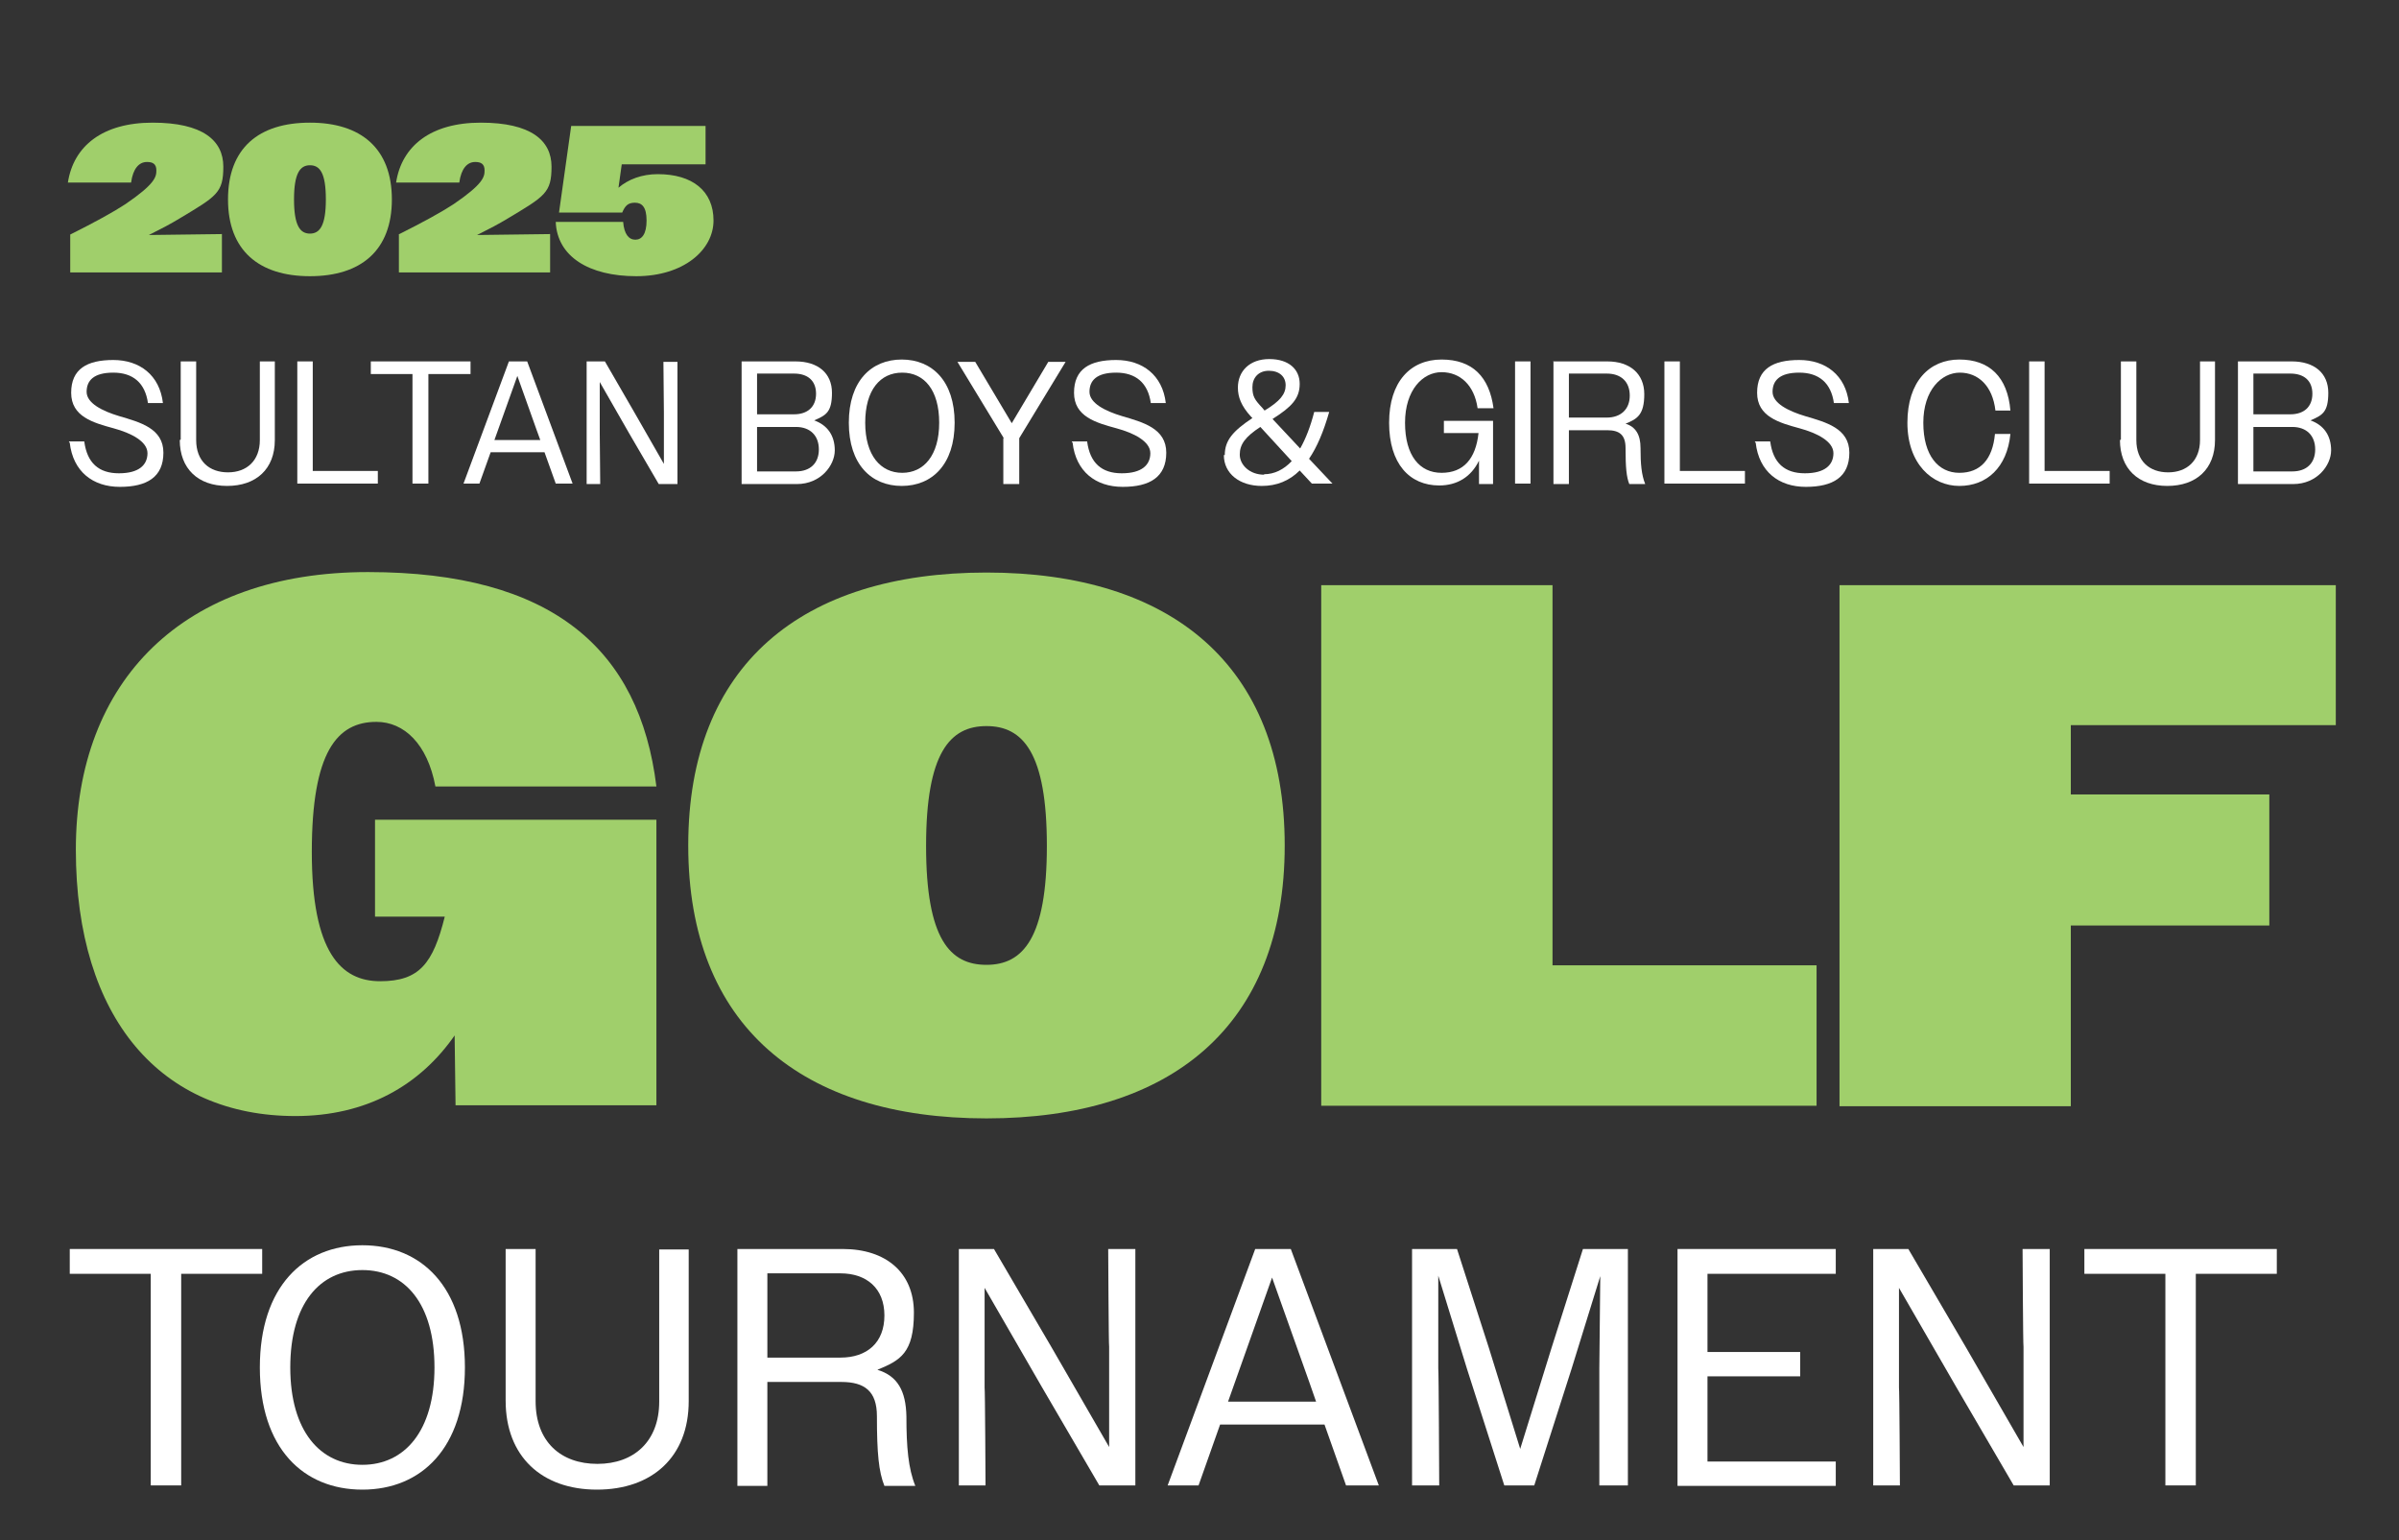 <?xml version="1.0" encoding="UTF-8"?>
<svg id="Layer_1" xmlns="http://www.w3.org/2000/svg" xmlns:xlink="http://www.w3.org/1999/xlink" version="1.1" viewBox="0 0 512.4 329">
  <rect x="0" y="0" width="512.4" height="329" fill="#333333" stroke="none"/>
  <!-- Generator: Adobe Illustrator 29.5.1, SVG Export Plug-In . SVG Version: 2.1.0 Build 141)  -->
  <defs>
    <style>
      .st0 {
        fill: none;
      }

      .st1 {
        fill: #fff;
      }

      .st2 {
        fill: #a0cf6b;
      }

      .st3 {
        clip-path: url(#clippath);
      }
    </style>
    <clipPath id="clippath">
      <rect class="st0" x="14.2" y="12.2" width="518.5" height="357.2"/>
    </clipPath>
  </defs>
  <g class="st3">
    <g>
      <path class="st2" d="M15,50.1c5.4-2.7,9.2-4.8,11.8-6.5,6.3-4.3,6.6-5.8,6.6-7.2s-.8-1.8-2-1.8c-1.7,0-3,1.4-3.4,4.4h-13.5c1.2-7.8,7.4-12.8,18.1-12.8s15.1,3.8,15.1,9.4-1.4,6.3-9.4,11.1c-1.8,1.1-3.9,2.2-6.5,3.5l15.6-.2v8.2H15v-8.2Z"/>
      <path class="st2" d="M48.7,42.6c0-11,6.6-16.4,17.5-16.4s17.5,5.5,17.5,16.4-6.6,16.4-17.5,16.4-17.5-5.5-17.5-16.4ZM69.6,42.6c0-5.7-1.3-7.3-3.4-7.3s-3.4,1.7-3.4,7.3,1.3,7.3,3.4,7.3,3.4-1.7,3.4-7.3Z"/>
      <path class="st2" d="M85.1,50.1c5.4-2.7,9.2-4.8,11.8-6.5,6.3-4.3,6.6-5.8,6.6-7.2s-.8-1.8-2-1.8c-1.7,0-3,1.4-3.4,4.4h-13.5c1.2-7.8,7.4-12.8,18.1-12.8s15.1,3.8,15.1,9.4-1.4,6.3-9.4,11.1c-1.8,1.1-3.9,2.2-6.5,3.5l15.6-.2v8.2h-32.3v-8.2Z"/>
      <path class="st2" d="M118.7,47.4h14.4c.2,2.6,1.2,3.8,2.6,3.8s2.4-1.2,2.4-4.1-1-3.8-2.5-3.8-2.1.7-2.7,2.1h-13.5l2.6-18.5h28.7v8.2h-17.9l-.7,5c2.1-1.8,5-2.9,8.4-2.9,7.4,0,11.9,3.6,11.9,9.9s-6.4,11.9-16.5,11.9-16.9-4.2-17.2-11.6Z"/>
    </g>
    <g>
      <path class="st1" d="M14.7,94.3h3.3c.6,4.6,3.1,6.8,7.4,6.8s6.1-1.8,6.1-4.3-3.5-4.3-7.2-5.3c-4.4-1.2-9.1-2.5-9.1-7.6s3.4-7,9-7,9.9,3.2,10.6,9.2h-3.2c-.6-4.3-3.2-6.5-7.4-6.5s-5.7,1.7-5.7,4.1,3.3,4.1,7,5.2c4.4,1.3,9.4,2.6,9.4,7.8s-3.5,7.3-9.3,7.3-10-3.3-10.7-9.4Z"/>
      <path class="st1" d="M38.6,93.9v-16.7h3.3v16.8c0,4.5,2.8,6.9,6.8,6.9s6.8-2.5,6.8-6.9v-16.8h3.2v16.8c0,6.2-4,9.8-10.2,9.8s-10.1-3.7-10.1-9.8Z"/>
      <path class="st1" d="M63.5,77.2h3.3v23.4h13.9v2.7h-17.2v-26.1Z"/>
      <path class="st1" d="M88.2,79.9h-9v-2.7h21.3v2.7h-9v23.4h-3.4v-23.4Z"/>
      <path class="st1" d="M108.6,77.2h4l9.7,26.1h-3.6l-2.4-6.7h-11.5l-2.4,6.7h-3.4l9.7-26.1ZM105.7,94h9.7l-.8-2.2-4.1-11.5-4.9,13.7Z"/>
      <path class="st1" d="M125.3,77.2h3.9l6.3,10.9,6.3,11v-11c0,0-.1-10.8-.1-10.8h3v26.1h-4l-6.3-10.8-6.3-11v11c0,0,.1,10.8.1,10.8h-2.9v-26.1Z"/>
      <path class="st1" d="M158.4,77.2h11.5c4.8,0,7.8,2.5,7.8,6.7s-1.3,4.8-3.8,5.9c2.8,1,4.4,3.2,4.4,6.4s-3,7.2-8.1,7.2h-11.8v-26.1ZM161.7,79.9v8.6h7.9c2.9,0,4.7-1.6,4.7-4.4s-1.8-4.3-4.7-4.3h-7.9ZM161.7,91.2v9.5h8.3c3.1,0,4.9-1.8,4.9-4.7s-1.8-4.8-4.9-4.8h-8.3Z"/>
      <path class="st1" d="M181.3,90.3c0-8.9,4.8-13.5,11.3-13.5s11.3,4.6,11.3,13.5-4.8,13.5-11.3,13.5-11.3-4.6-11.3-13.5ZM200.6,90.3c0-7-3.2-10.7-7.9-10.7s-7.9,3.7-7.9,10.7,3.3,10.7,7.9,10.7,7.9-3.7,7.9-10.7Z"/>
      <path class="st1" d="M214.4,93.6l-9.9-16.3h3.8l7.8,13.1,7.8-13.1h3.7l-9.9,16.3v9.8h-3.4v-9.8Z"/>
      <path class="st1" d="M228.9,94.3h3.3c.6,4.6,3.1,6.8,7.4,6.8s6.1-1.8,6.1-4.3-3.5-4.3-7.2-5.3c-4.4-1.2-9.1-2.5-9.1-7.6s3.4-7,9-7,9.9,3.2,10.6,9.2h-3.2c-.6-4.3-3.2-6.5-7.4-6.5s-5.7,1.7-5.7,4.1,3.3,4.1,7,5.2c4.4,1.3,9.4,2.6,9.4,7.8s-3.5,7.3-9.3,7.3-10-3.3-10.7-9.4Z"/>
      <path class="st1" d="M261.6,97.2c0-3.1,1.7-5.1,5.9-7.9l-.3-.3c-2.1-2.3-2.8-4.2-2.8-6.2,0-3.5,2.5-6.1,6.7-6.1s6.5,2.2,6.5,5.3-1.7,4.9-5.8,7.5l5.9,6.3c1.2-2.1,2.2-4.7,3-7.8h3.2c-1.2,4.2-2.6,7.5-4.3,10l5,5.3h-4.4l-2.6-2.8c-2.2,2.2-4.9,3.3-8.1,3.3-4.7,0-8.1-2.6-8.1-6.6ZM270,101.3c2.2,0,4.2-1,5.9-2.8l-6.7-7.3c-3.2,2.1-4.4,3.7-4.4,5.9s2.1,4.3,5.2,4.3ZM270.1,87.7c3.3-2,4.5-3.5,4.5-5.4s-1.4-3.1-3.6-3.1-3.5,1.5-3.5,3.5.5,2.7,2.1,4.4l.5.6Z"/>
      <path class="st1" d="M315.9,98.4c-1.7,3.5-4.7,5.3-8.5,5.3-6.3,0-10.7-4.6-10.7-13.4s4.6-13.5,11.2-13.5,10.2,3.7,11.1,10.4h-3.4c-.7-4.9-3.7-7.7-7.7-7.7s-7.8,3.8-7.8,10.8,3.1,10.7,7.8,10.7,7.3-3,7.9-8.5h-7.4v-2.6h10.5v13.5h-3v-5Z"/>
      <path class="st1" d="M323.6,77.2h3.3v26.1h-3.3v-26.1Z"/>
      <path class="st1" d="M331.7,77.2h11.6c4.8,0,7.9,2.6,7.9,7s-1.5,5.3-4,6.3c2.2.7,3.2,2.4,3.2,5.2,0,3.4.2,5.7,1,7.7h-3.4c-.6-1.5-.8-3.5-.8-7.7,0-2.8-1.3-3.8-3.9-3.8h-8.2v11.5h-3.3v-26.1ZM335.1,79.9v9.3h8.1c2.9,0,4.9-1.7,4.9-4.7s-1.9-4.7-4.9-4.7h-8.1Z"/>
      <path class="st1" d="M355.5,77.2h3.3v23.4h13.9v2.7h-17.2v-26.1Z"/>
      <path class="st1" d="M374.8,94.3h3.3c.6,4.6,3.1,6.8,7.4,6.8s6.1-1.8,6.1-4.3-3.5-4.3-7.2-5.3c-4.4-1.2-9.1-2.5-9.1-7.6s3.4-7,9-7,9.9,3.2,10.6,9.2h-3.2c-.6-4.3-3.2-6.5-7.4-6.5s-5.7,1.7-5.7,4.1,3.3,4.1,7,5.2c4.4,1.3,9.4,2.6,9.4,7.8s-3.5,7.3-9.3,7.3-10-3.3-10.7-9.4Z"/>
      <path class="st1" d="M426.2,87.7c-.6-5.3-3.7-8.1-7.6-8.1s-7.8,3.7-7.8,10.7,3.2,10.7,7.7,10.7,7.1-2.9,7.6-8.3h3.3c-.7,7.2-5.1,11.1-10.9,11.1s-11.1-4.7-11.1-13.5,4.7-13.5,11.1-13.5,10.3,3.7,10.9,10.9h-3.3Z"/>
      <path class="st1" d="M433.4,77.2h3.3v23.4h13.9v2.7h-17.2v-26.1Z"/>
      <path class="st1" d="M453,93.9v-16.7h3.3v16.8c0,4.5,2.8,6.9,6.8,6.9s6.8-2.5,6.8-6.9v-16.8h3.2v16.8c0,6.2-4,9.8-10.2,9.8s-10.1-3.7-10.1-9.8Z"/>
      <path class="st1" d="M478,77.2h11.5c4.8,0,7.8,2.5,7.8,6.7s-1.3,4.8-3.8,5.9c2.8,1,4.4,3.2,4.4,6.4s-3,7.2-8.1,7.2h-11.8v-26.1ZM481.3,79.9v8.6h7.9c2.9,0,4.7-1.6,4.7-4.4s-1.8-4.3-4.7-4.3h-7.9ZM481.3,91.2v9.5h8.3c3.1,0,4.9-1.8,4.9-4.7s-1.8-4.8-4.9-4.8h-8.3Z"/>
    </g>
    <g>
      <path class="st2" d="M97.3,220.9c-7.6,11.1-19.2,17.5-34.2,17.5-28.6,0-46.9-20.7-46.9-56.9s23-59.3,62.4-59.3,58,16.5,61.6,45.8h-47.2c-1.7-9.1-6.7-13.8-12.6-13.8-8.4,0-13.8,6.4-13.8,27.8s6.2,27.6,14.6,27.6,11.3-3.8,13.8-13.8h-14.9v-20.7h60.1v61h-42.9l-.2-15.3Z"/>
      <path class="st2" d="M147,180.6c0-38.6,24.3-58.3,63.7-58.3s63.7,19.7,63.7,58.3-24.3,58.3-63.7,58.3-63.7-19.7-63.7-58.3ZM223.6,180.7c0-19.9-5.1-25.6-12.9-25.6s-12.9,5.7-12.9,25.6,5.1,25.4,12.9,25.4,12.9-5.7,12.9-25.4Z"/>
      <path class="st2" d="M282.2,125h49.4v81.2h56.4v30h-105.8v-111.2Z"/>
      <path class="st2" d="M392.9,125h106v29.9h-56.6v14.8h42.4v28h-42.4v38.6h-49.4v-111.2Z"/>
    </g>
    <g>
      <path class="st1" d="M32.3,272.1H14.9v-5.3h41.1v5.3h-17.3v45.2h-6.5v-45.2Z"/>
      <path class="st1" d="M55.5,292.1c0-17.2,9.3-26.1,21.9-26.1s21.9,8.9,21.9,26.1-9.3,26.1-21.9,26.1-21.9-8.8-21.9-26.1ZM92.8,292.1c0-13.6-6.3-20.8-15.4-20.8s-15.4,7.2-15.4,20.8,6.4,20.8,15.4,20.8,15.4-7.2,15.4-20.8Z"/>
      <path class="st1" d="M108,299.1v-32.3h6.4v32.5c0,8.7,5.4,13.4,13.2,13.4s13.2-4.8,13.2-13.3v-32.5h6.3v32.4c0,11.9-7.8,18.9-19.6,18.9s-19.5-7.1-19.5-19Z"/>
      <path class="st1" d="M157.5,266.8h22.5c9.2,0,15.2,5,15.2,13.6s-2.9,10.2-7.8,12.2c4.3,1.3,6.1,4.5,6.2,10,0,6.5.4,11.1,1.9,14.8h-6.6c-1.2-3-1.6-6.9-1.6-14.9,0-5.3-2.6-7.3-7.6-7.3h-15.8v22.2h-6.4v-50.5ZM163.9,272v18h15.6c5.7,0,9.4-3.2,9.4-9s-3.8-9-9.4-9h-15.6Z"/>
      <path class="st1" d="M204.7,266.8h7.6l12.3,21,12.3,21.3v-21.4c-.1,0-.2-20.9-.2-20.9h5.8v50.5h-7.7l-12.2-20.9-12.3-21.3v21.3c.1,0,.2,20.9.2,20.9h-5.7v-50.5Z"/>
      <path class="st1" d="M268,266.8h7.7l18.8,50.5h-7l-4.6-13h-22.3l-4.6,13h-6.6l18.7-50.5ZM262.3,299.4h18.8l-1.5-4.3-7.9-22.2-9.4,26.5Z"/>
      <path class="st1" d="M301.6,266.8h9.6l6.8,21.1,6.7,21.6,6.7-21.6,6.7-21.1h9.6v50.5h-6.1v-25c0,0,.2-19.7.2-19.7l-6.1,19.7-8,25h-6.4l-8-25-6.1-19.8v19.8c.1,0,.2,25,.2,25h-5.8v-50.5Z"/>
      <path class="st1" d="M358.3,266.8h33.8v5.3h-27.4v16.7h19.8v5.2h-19.8v18.2h27.4v5.2h-33.8v-50.5Z"/>
      <path class="st1" d="M400,266.8h7.6l12.3,21,12.3,21.3v-21.4c-.1,0-.2-20.9-.2-20.9h5.8v50.5h-7.7l-12.2-20.9-12.3-21.3v21.3c.1,0,.2,20.9.2,20.9h-5.7v-50.5Z"/>
      <path class="st1" d="M462.5,272.1h-17.3v-5.3h41.1v5.3h-17.3v45.2h-6.5v-45.2Z"/>
    </g>
  </g>
</svg>